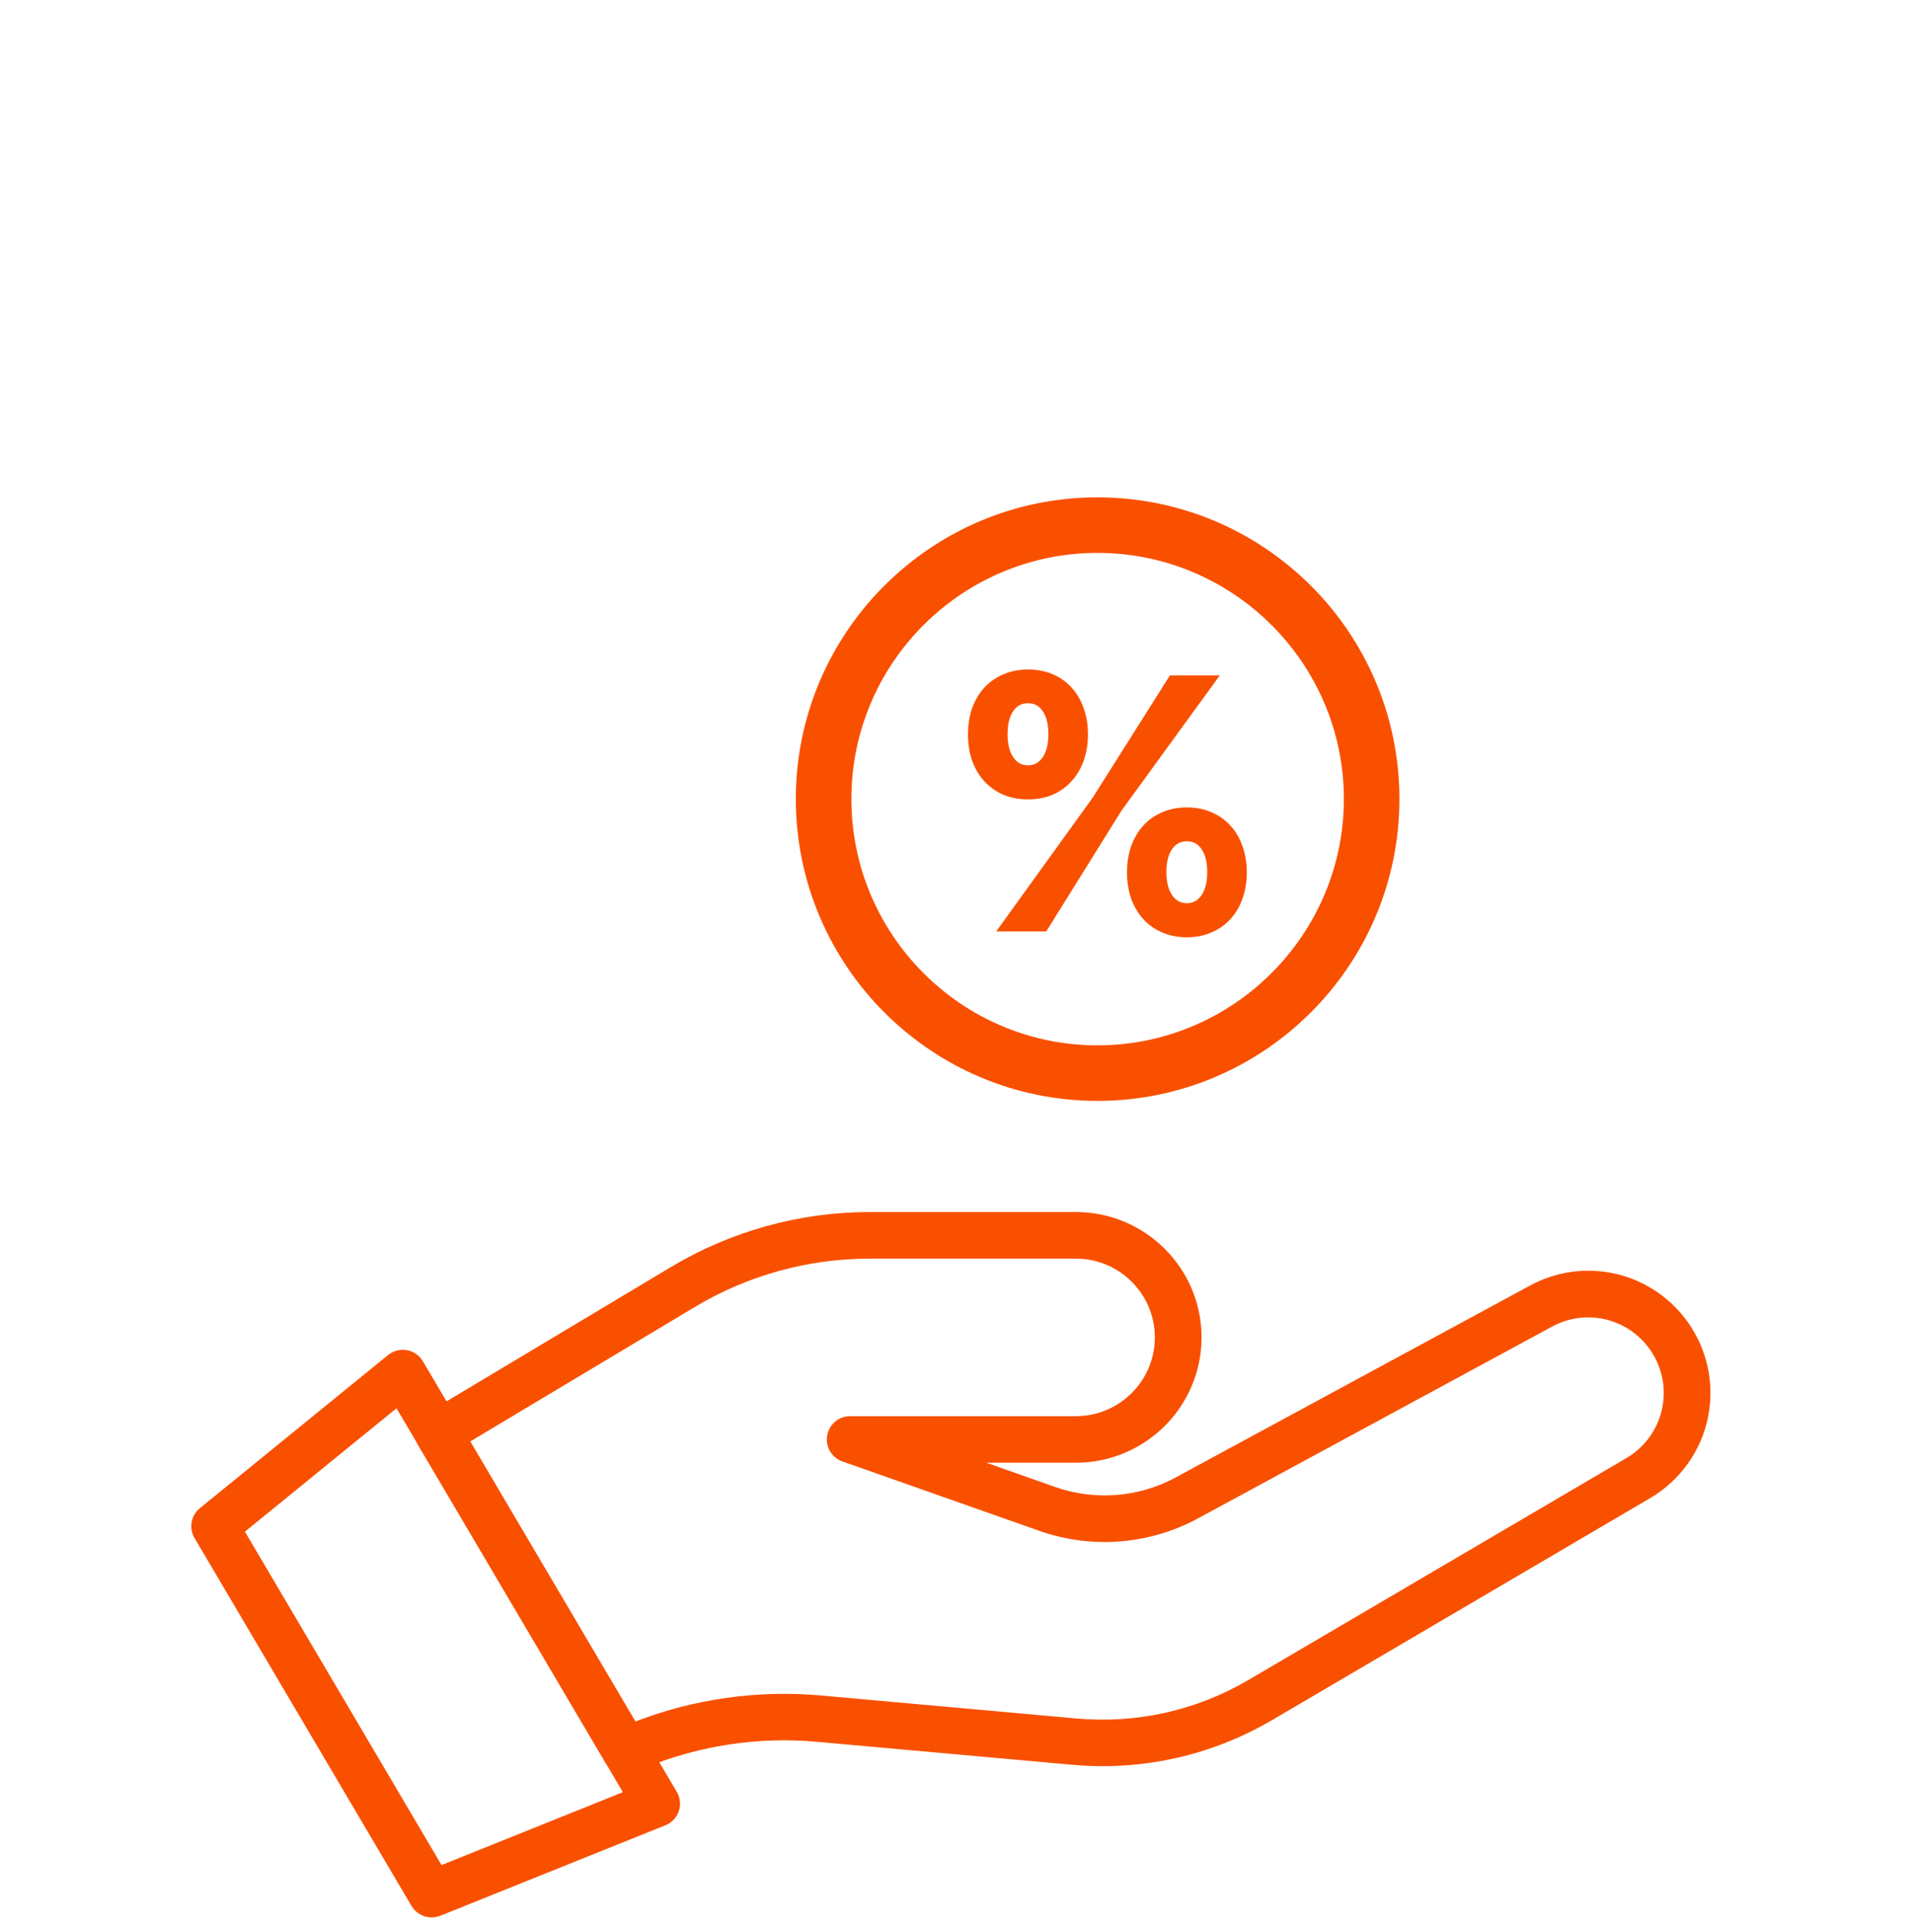 <svg xmlns="http://www.w3.org/2000/svg" width="100" height="101" viewBox="0 0 100 101" fill="none"><path d="M32.696 92.736C32.275 92.736 31.869 92.517 31.644 92.136L21.864 75.552C21.524 74.976 21.713 74.234 22.288 73.891L35.076 66.235C38.214 64.357 41.806 63.363 45.465 63.363H56.245C59.864 63.363 62.81 66.302 62.81 69.914C62.81 73.527 59.866 76.467 56.245 76.467H51.556L55.152 77.734C57.227 78.466 59.526 78.285 61.459 77.237L79.971 67.21C82.753 65.704 86.17 66.43 88.094 68.937C89.207 70.388 89.645 72.247 89.294 74.04C88.944 75.832 87.838 77.392 86.262 78.317L66.517 89.911C63.339 91.777 59.72 92.588 56.048 92.258L42.686 91.056C39.665 90.783 36.585 91.245 33.778 92.389L33.158 92.641C33.007 92.702 32.851 92.731 32.697 92.731L32.696 92.736ZM24.581 75.359L33.213 89.997C36.282 88.811 39.624 88.34 42.902 88.635L56.265 89.837C59.425 90.121 62.542 89.423 65.277 87.816L85.022 76.222C85.998 75.65 86.681 74.685 86.897 73.576C87.114 72.466 86.844 71.317 86.155 70.421C84.964 68.87 82.851 68.421 81.131 69.353L62.62 79.379C60.08 80.755 57.061 80.993 54.336 80.032L44.035 76.4C43.475 76.202 43.139 75.632 43.239 75.046C43.34 74.461 43.847 74.034 44.441 74.034H56.242C58.517 74.034 60.368 72.186 60.368 69.916C60.368 67.645 58.517 65.798 56.242 65.798H45.462C42.245 65.798 39.087 66.671 36.328 68.323L24.578 75.358L24.581 75.359Z" fill="#F95000"></path><path d="M22.563 100.238C22.142 100.238 21.736 100.019 21.511 99.638L10.168 80.404C9.863 79.886 9.982 79.223 10.449 78.843L20.285 70.838C20.561 70.615 20.921 70.52 21.271 70.584C21.622 70.646 21.927 70.859 22.107 71.165L35.379 93.675C35.559 93.981 35.597 94.349 35.483 94.684C35.369 95.02 35.114 95.288 34.785 95.42L23.018 100.15C22.871 100.209 22.715 100.238 22.563 100.238ZM12.803 80.07L23.081 97.501L32.56 93.69L20.727 73.621L12.805 80.07H12.803Z" fill="#F95000"></path><path d="M57.369 57.552C66.067 57.552 73.153 50.481 73.153 41.769C73.153 33.057 66.067 26 57.369 26C48.672 26 41.601 33.071 41.601 41.769C41.601 50.466 48.672 57.552 57.369 57.552ZM57.369 28.904C64.47 28.904 70.249 34.683 70.249 41.769C70.249 48.855 64.47 54.648 57.369 54.648C50.269 54.648 44.505 48.869 44.505 41.769C44.505 34.668 50.283 28.904 57.369 28.904Z" fill="#F95000"></path><path d="M62.04 47.218C62.367 47.218 62.627 47.073 62.819 46.782C63.011 46.492 63.106 46.096 63.106 45.595C63.106 45.081 63.011 44.685 62.819 44.407C62.633 44.123 62.373 43.98 62.04 43.98C61.706 43.98 61.443 44.126 61.251 44.416C61.065 44.701 60.973 45.094 60.973 45.595C60.973 46.096 61.069 46.492 61.26 46.782C61.452 47.073 61.712 47.218 62.04 47.218ZM62.04 48.999C61.576 48.999 61.149 48.916 60.759 48.749C60.376 48.588 60.048 48.359 59.776 48.062C59.504 47.766 59.29 47.41 59.136 46.996C58.987 46.575 58.913 46.111 58.913 45.604C58.913 45.097 58.987 44.636 59.136 44.222C59.29 43.801 59.504 43.442 59.776 43.145C60.048 42.849 60.376 42.62 60.759 42.459C61.149 42.292 61.576 42.209 62.04 42.209C62.51 42.209 62.936 42.292 63.32 42.459C63.703 42.62 64.031 42.849 64.303 43.145C64.582 43.442 64.795 43.801 64.943 44.222C65.098 44.636 65.175 45.097 65.175 45.604C65.175 46.111 65.098 46.575 64.943 46.996C64.795 47.41 64.582 47.766 64.303 48.062C64.031 48.359 63.703 48.588 63.32 48.749C62.936 48.916 62.51 48.999 62.04 48.999ZM53.736 41.791C53.273 41.791 52.846 41.711 52.456 41.55C52.073 41.383 51.742 41.151 51.463 40.854C51.191 40.557 50.978 40.202 50.823 39.787C50.675 39.367 50.601 38.9 50.601 38.386C50.601 37.879 50.675 37.418 50.823 37.004C50.978 36.59 51.191 36.234 51.463 35.937C51.742 35.64 52.073 35.411 52.456 35.251C52.84 35.084 53.266 35 53.736 35C54.206 35 54.633 35.08 55.017 35.241C55.4 35.402 55.728 35.631 56 35.928C56.278 36.225 56.492 36.583 56.64 37.004C56.795 37.418 56.872 37.879 56.872 38.386C56.872 38.9 56.795 39.367 56.64 39.787C56.492 40.202 56.278 40.557 56 40.854C55.728 41.151 55.4 41.383 55.017 41.55C54.633 41.711 54.206 41.791 53.736 41.791ZM52.076 48.693L57.132 41.68L61.158 35.306H63.765L58.626 42.376L54.692 48.693H52.076ZM53.736 40.01C54.064 40.01 54.324 39.864 54.516 39.574C54.707 39.283 54.803 38.887 54.803 38.386C54.803 37.873 54.707 37.474 54.516 37.19C54.33 36.905 54.07 36.763 53.736 36.763C53.402 36.763 53.139 36.908 52.948 37.199C52.762 37.489 52.669 37.885 52.669 38.386C52.669 38.887 52.765 39.283 52.957 39.574C53.149 39.864 53.408 40.01 53.736 40.01Z" fill="#F95000"></path></svg>